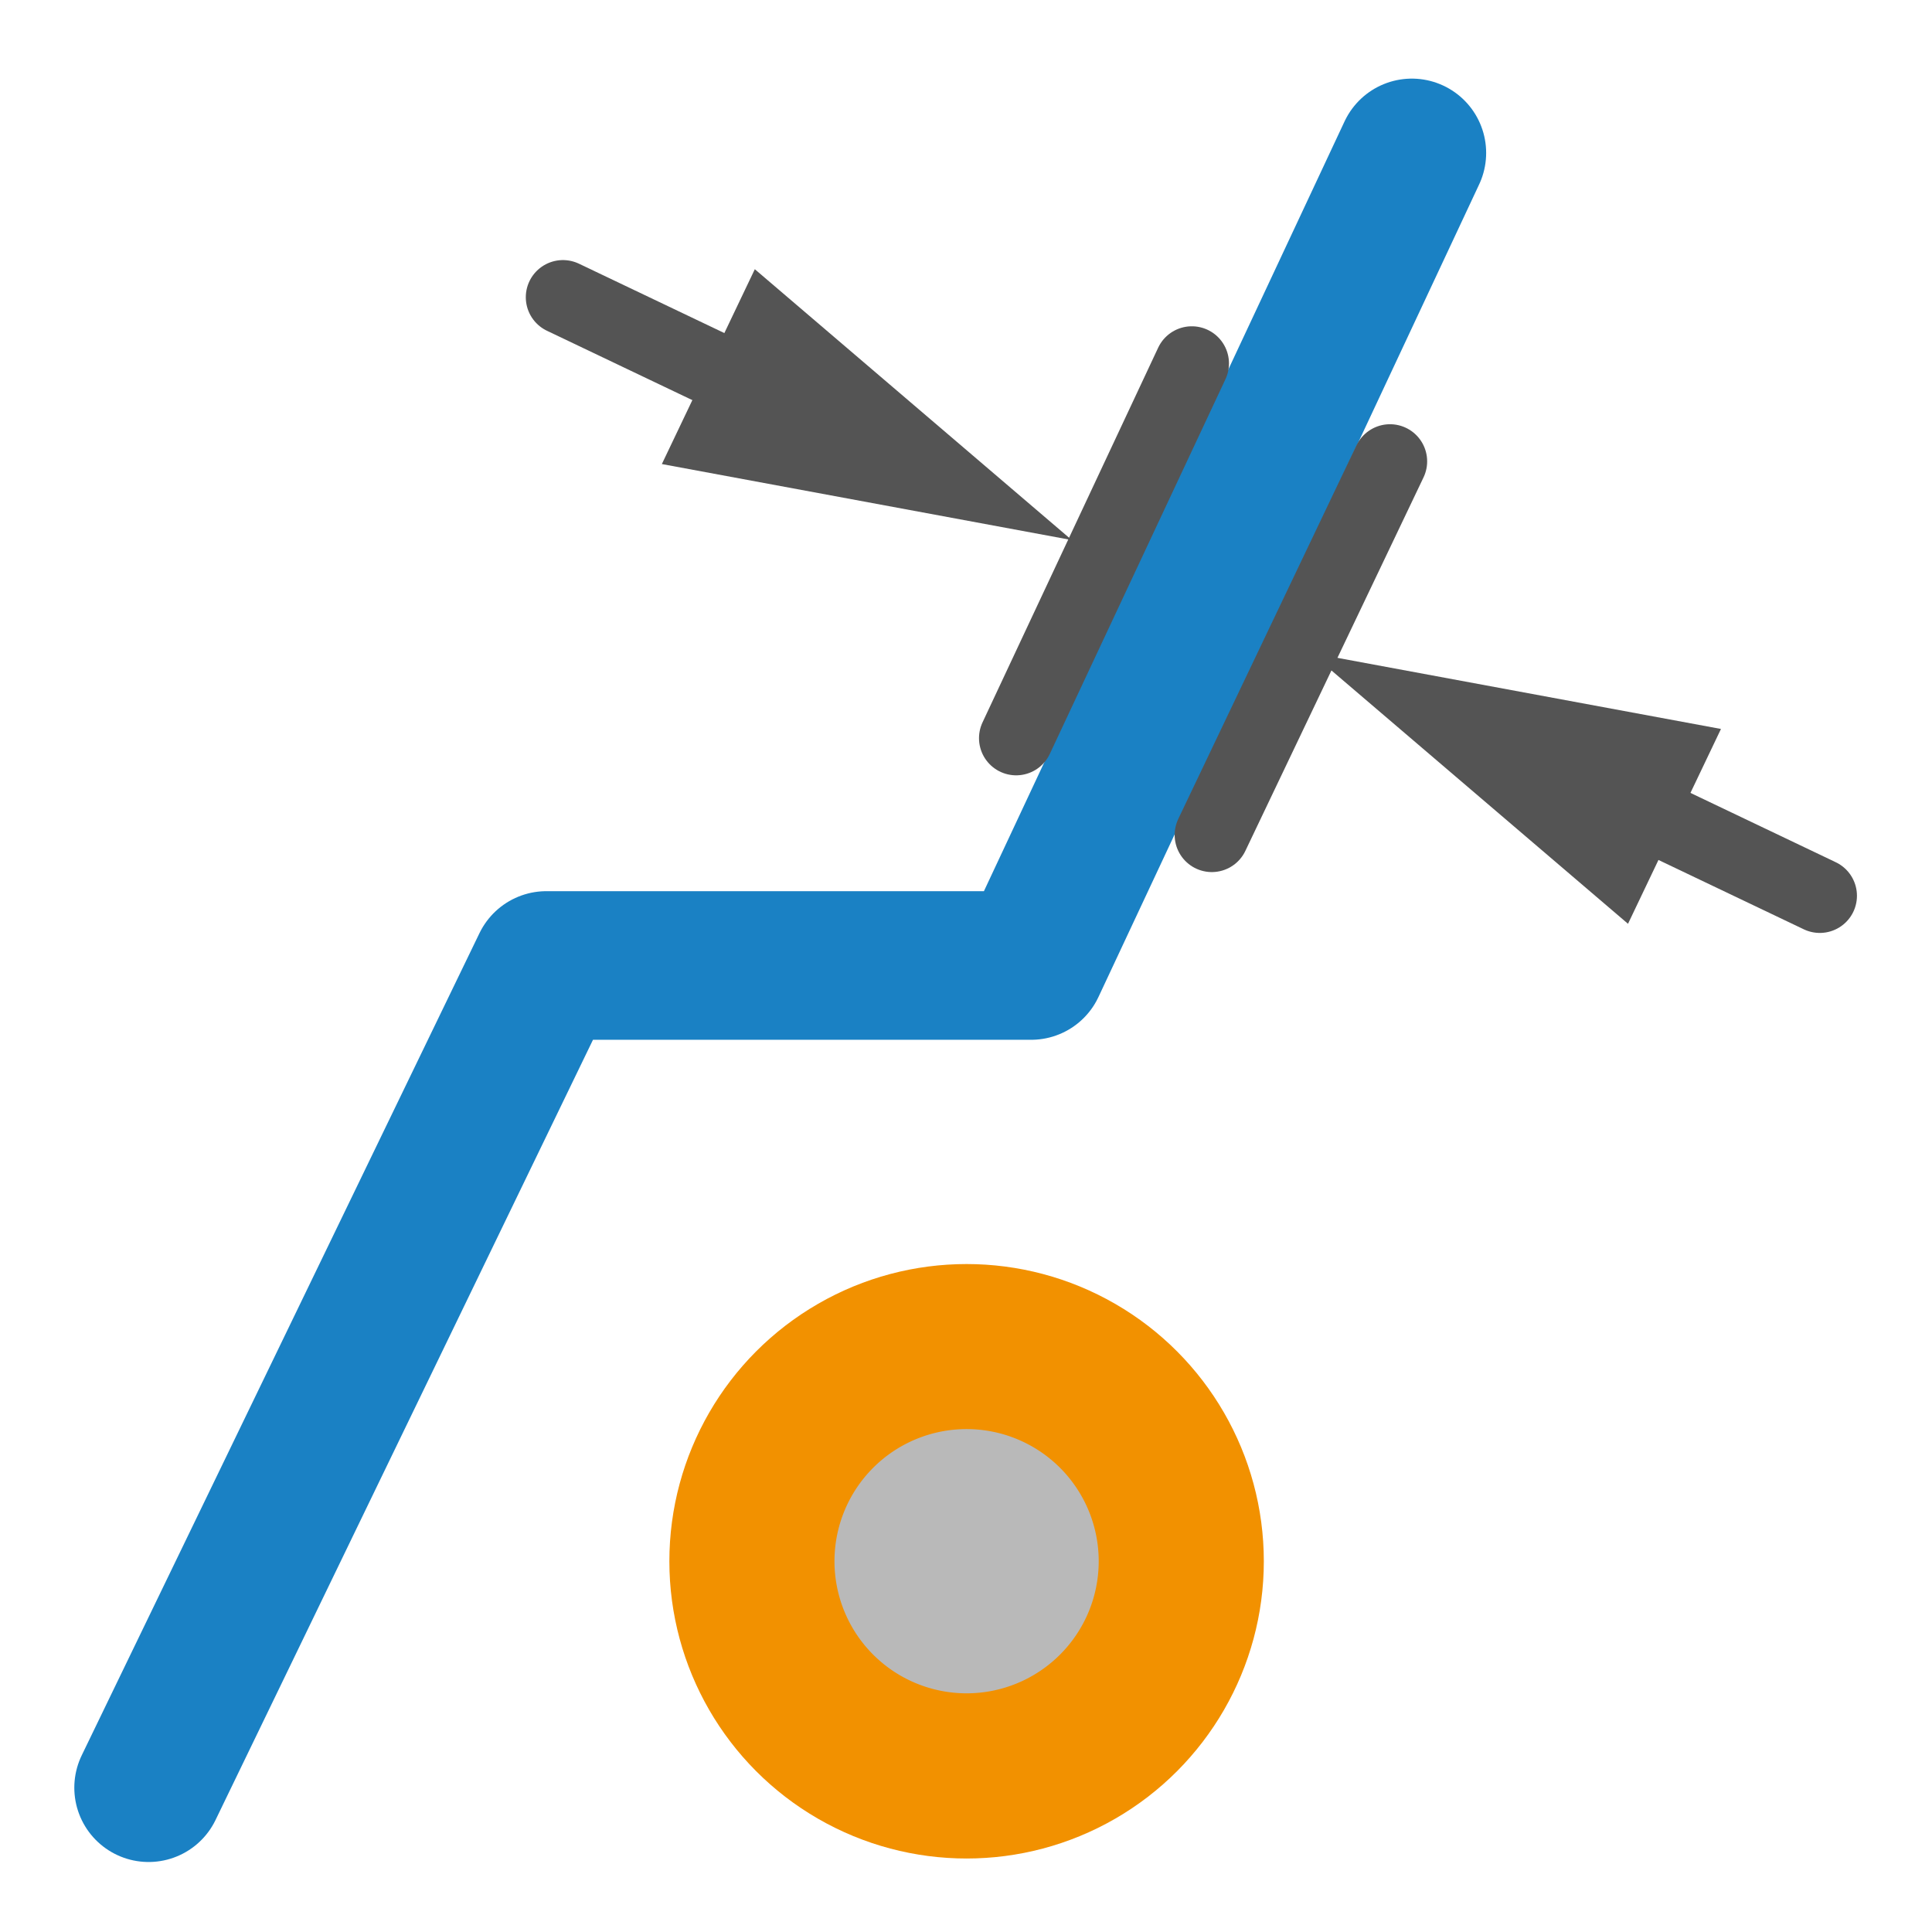 <svg id="Слой_1" data-name="Слой 1"
  xmlns:dc="http://purl.org/dc/elements/1.1/"
  xmlns:cc="http://creativecommons.org/ns#"
  xmlns:rdf="http://www.w3.org/1999/02/22-rdf-syntax-ns#"
  xmlns="http://www.w3.org/2000/svg" viewBox="0 0 26 26">
  <defs>
    <style>.cls-1,.cls-2{fill:none;stroke-linecap:round;stroke-linejoin:round;}.cls-1{stroke:#1a81c4;stroke-width:2px;}.cls-2{stroke:#545454;}.cls-3{fill:#545454;}.cls-4{fill:#f29100;}.cls-5{fill:#b9b9b9;}</style>
  </defs>
  <title>width_track_via</title>
  <polyline class="cls-1" points="19 2.058 13.877 12.993 7.353 12.993 2 24.058"/>
  <line class="cls-2" x1="13.675" y1="9.934" x2="16.039" y2="4.891"/>
  <line class="cls-2" x1="18.706" y1="6.209" x2="16.308" y2="11.236"/>
  <line class="cls-2" x1="24.49" y1="12.055" x2="21.64" y2="10.695"/>
  <polygon class="cls-3" points="23.16 9.81 17.642 8.787 21.909 12.432 23.16 9.81"/>
  <line class="cls-2" x1="10.427" y1="5.36" x2="7.576" y2="4"/>
  <polygon class="cls-3" points="10.158 3.623 14.424 7.268 8.907 6.245 10.158 3.623"/>
  <circle class="cls-4" cx="13.008" cy="21.011" r="4"/>
  <path class="cls-5" d="M13.008,22.788a1.778,1.778,0,1,1,1.778-1.778A1.778,1.778,0,0,1,13.008,22.788Z"/>
</svg>